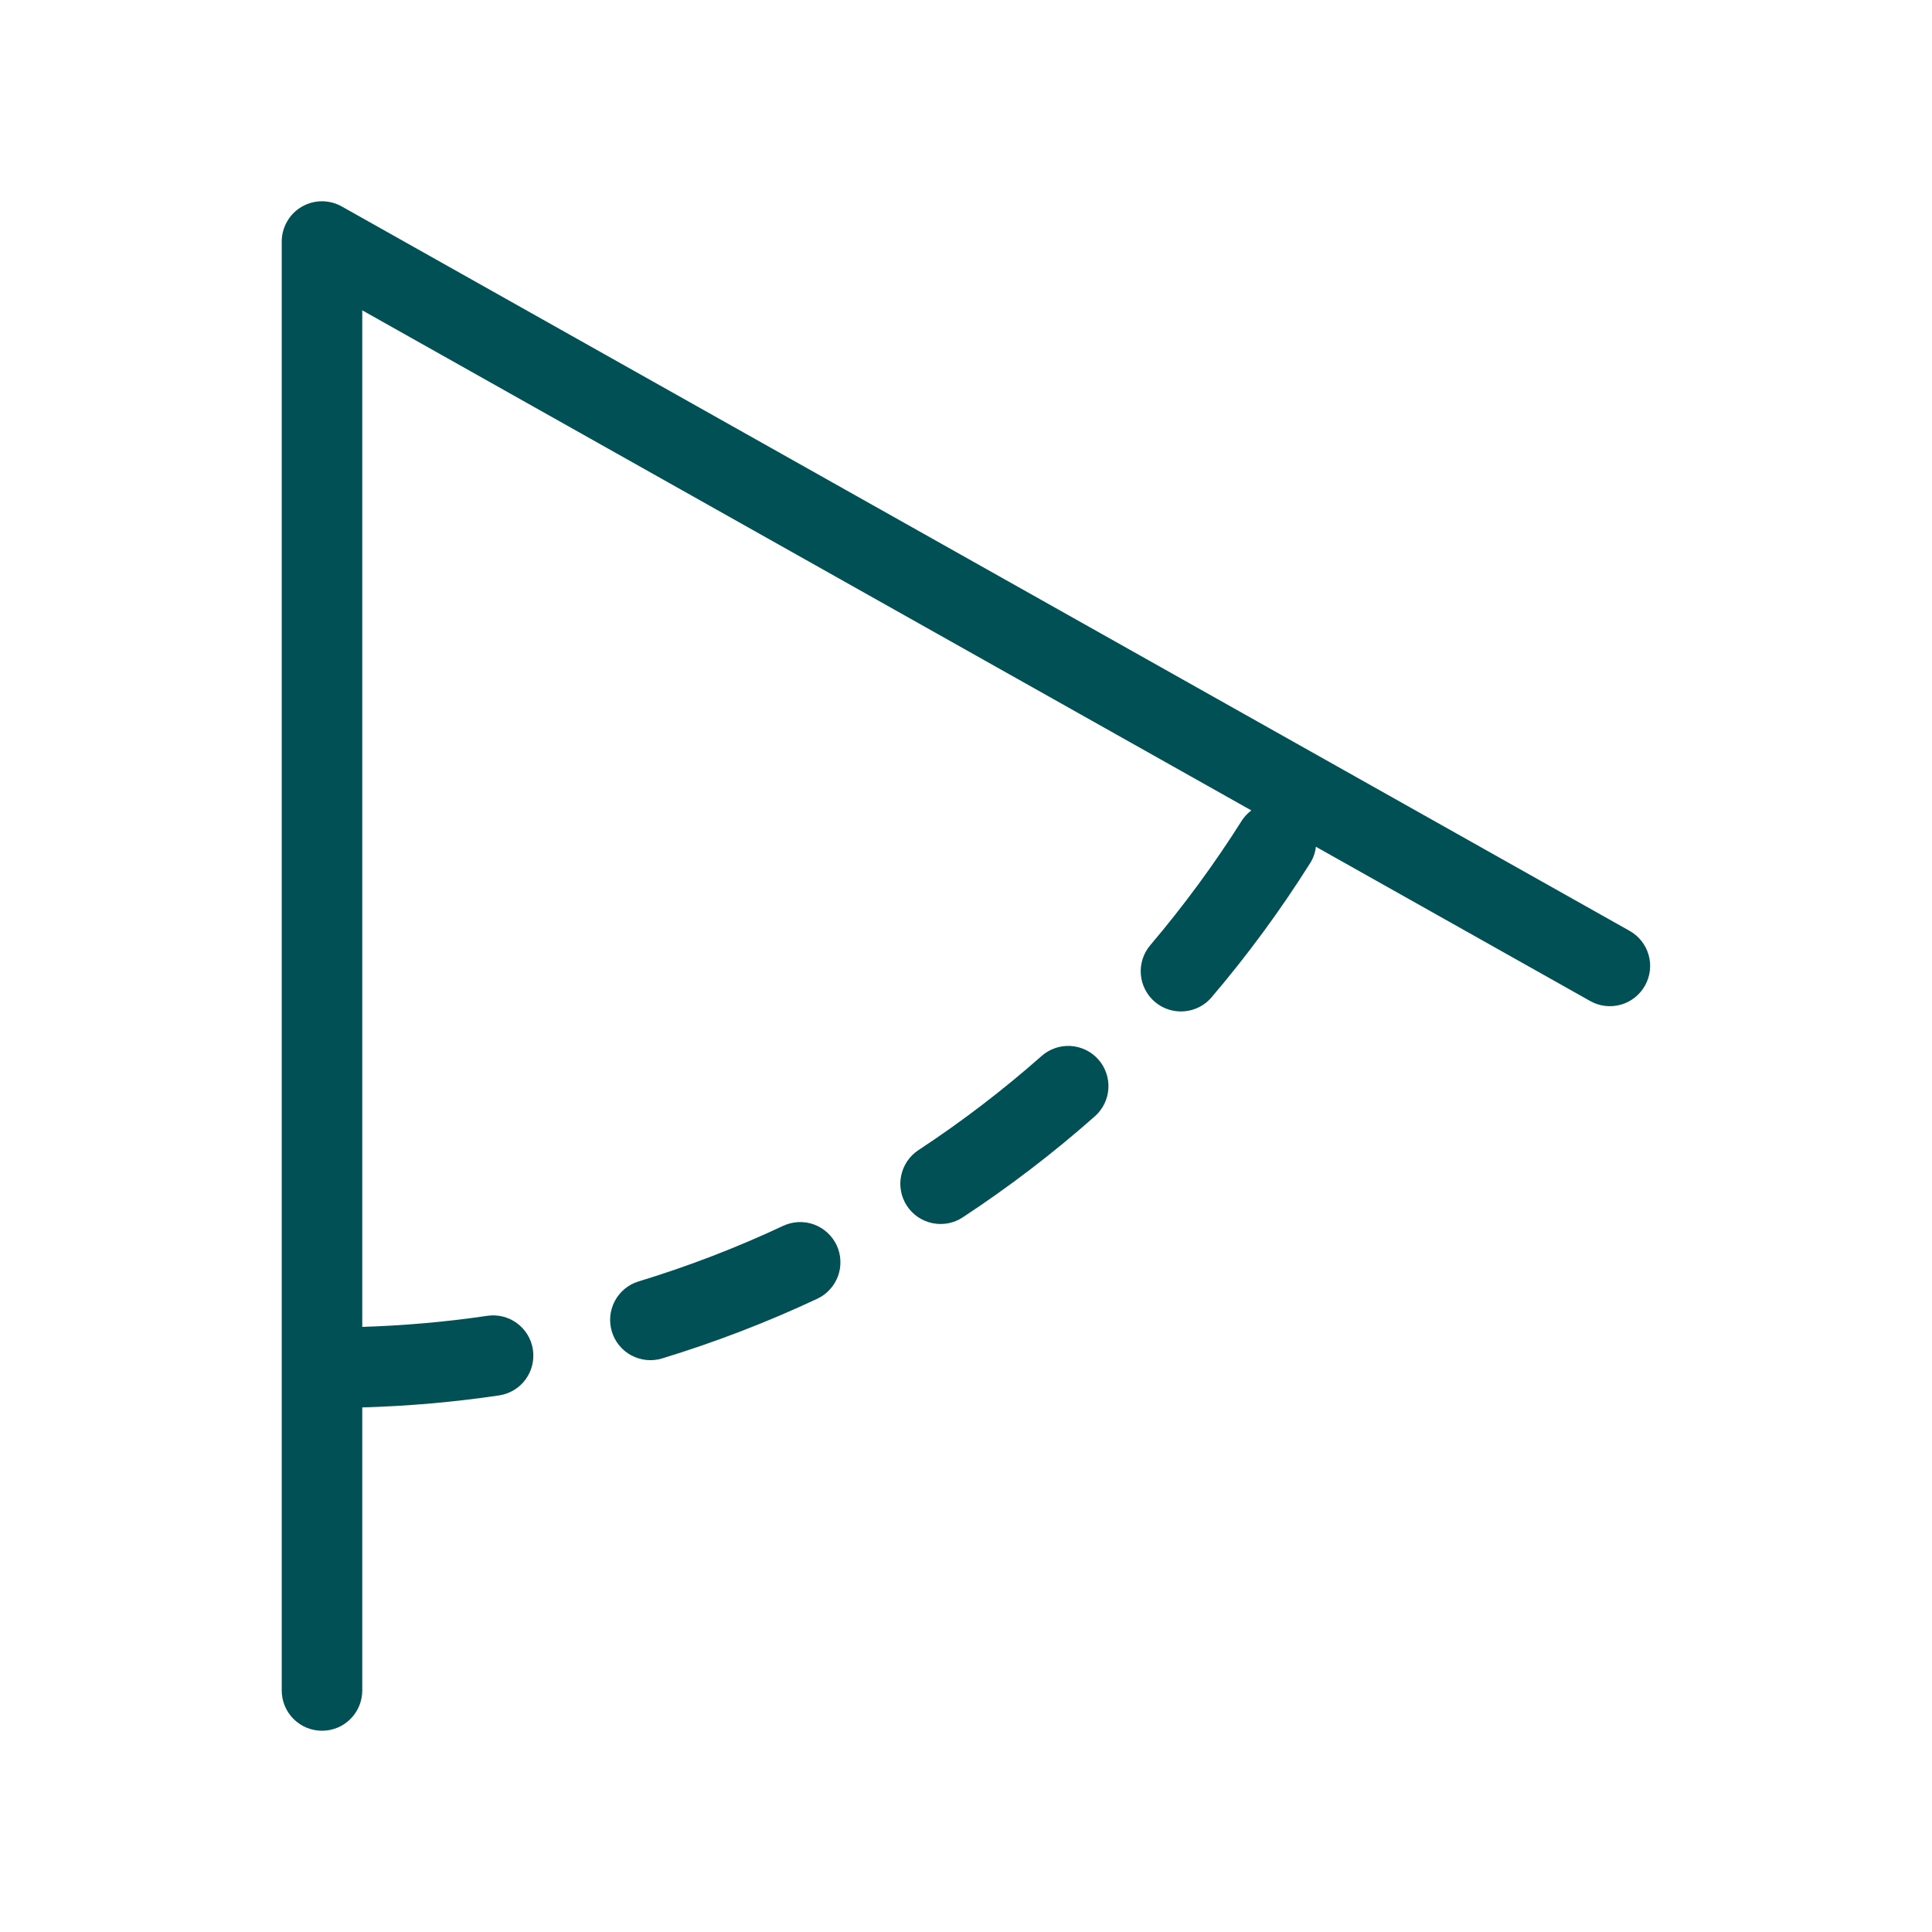 <svg width="40" height="40" viewBox="0 0 40 40" fill="none" xmlns="http://www.w3.org/2000/svg">
<path d="M32.925 20.726L27.244 17.531C27.231 17.65 27.191 17.765 27.127 17.867C26.514 18.841 25.832 19.77 25.086 20.646C25.015 20.73 24.929 20.799 24.831 20.849C24.734 20.899 24.628 20.929 24.518 20.938C24.409 20.947 24.299 20.935 24.195 20.901C24.091 20.868 23.994 20.814 23.911 20.743C23.827 20.672 23.759 20.585 23.709 20.488C23.659 20.39 23.628 20.284 23.62 20.174C23.611 20.065 23.624 19.955 23.658 19.851C23.692 19.747 23.746 19.65 23.817 19.567C24.51 18.75 25.146 17.885 25.718 16.978C25.77 16.902 25.834 16.834 25.908 16.779L7.5 6.425L7.5 27.472C8.366 27.445 9.229 27.369 10.086 27.243C10.304 27.21 10.527 27.265 10.704 27.396C10.882 27.527 11 27.723 11.033 27.941C11.066 28.159 11.012 28.382 10.881 28.56C10.751 28.738 10.555 28.856 10.337 28.89C9.397 29.029 8.45 29.112 7.5 29.139L7.5 35C7.5 35.221 7.412 35.433 7.256 35.589C7.1 35.746 6.888 35.833 6.667 35.833C6.446 35.833 6.234 35.746 6.077 35.589C5.921 35.433 5.833 35.221 5.833 35L5.833 5C5.833 4.855 5.872 4.712 5.944 4.586C6.016 4.459 6.121 4.354 6.246 4.281C6.372 4.208 6.514 4.168 6.66 4.167C6.805 4.166 6.948 4.203 7.075 4.274L33.742 19.274C33.934 19.383 34.075 19.563 34.134 19.776C34.193 19.988 34.165 20.215 34.057 20.407C33.949 20.599 33.769 20.741 33.557 20.801C33.344 20.86 33.117 20.834 32.925 20.726ZM13.216 26.532C13.006 26.597 12.831 26.743 12.728 26.938C12.626 27.132 12.604 27.359 12.668 27.57C12.732 27.78 12.876 27.957 13.07 28.061C13.263 28.165 13.49 28.189 13.701 28.127C14.802 27.791 15.878 27.378 16.921 26.889C17.02 26.843 17.109 26.777 17.182 26.696C17.256 26.616 17.313 26.521 17.351 26.418C17.388 26.315 17.404 26.206 17.399 26.097C17.395 25.988 17.368 25.88 17.322 25.781C17.275 25.682 17.21 25.593 17.129 25.52C17.048 25.446 16.954 25.389 16.851 25.351C16.748 25.314 16.639 25.297 16.53 25.302C16.421 25.307 16.313 25.334 16.214 25.38C15.244 25.835 14.242 26.22 13.216 26.532ZM22.672 23.108C22.836 22.961 22.935 22.756 22.948 22.536C22.961 22.317 22.886 22.101 22.741 21.936C22.595 21.771 22.39 21.671 22.171 21.656C21.951 21.642 21.735 21.715 21.569 21.86C20.765 22.57 19.913 23.222 19.017 23.811C18.925 23.871 18.846 23.949 18.785 24.039C18.723 24.13 18.68 24.232 18.658 24.339C18.635 24.446 18.634 24.556 18.655 24.664C18.675 24.772 18.717 24.874 18.777 24.966C18.837 25.057 18.915 25.136 19.005 25.198C19.096 25.259 19.198 25.302 19.305 25.324C19.412 25.346 19.523 25.347 19.63 25.327C19.738 25.306 19.84 25.265 19.932 25.204C20.894 24.572 21.81 23.871 22.672 23.108Z" fill="#005055"/>
</svg>
